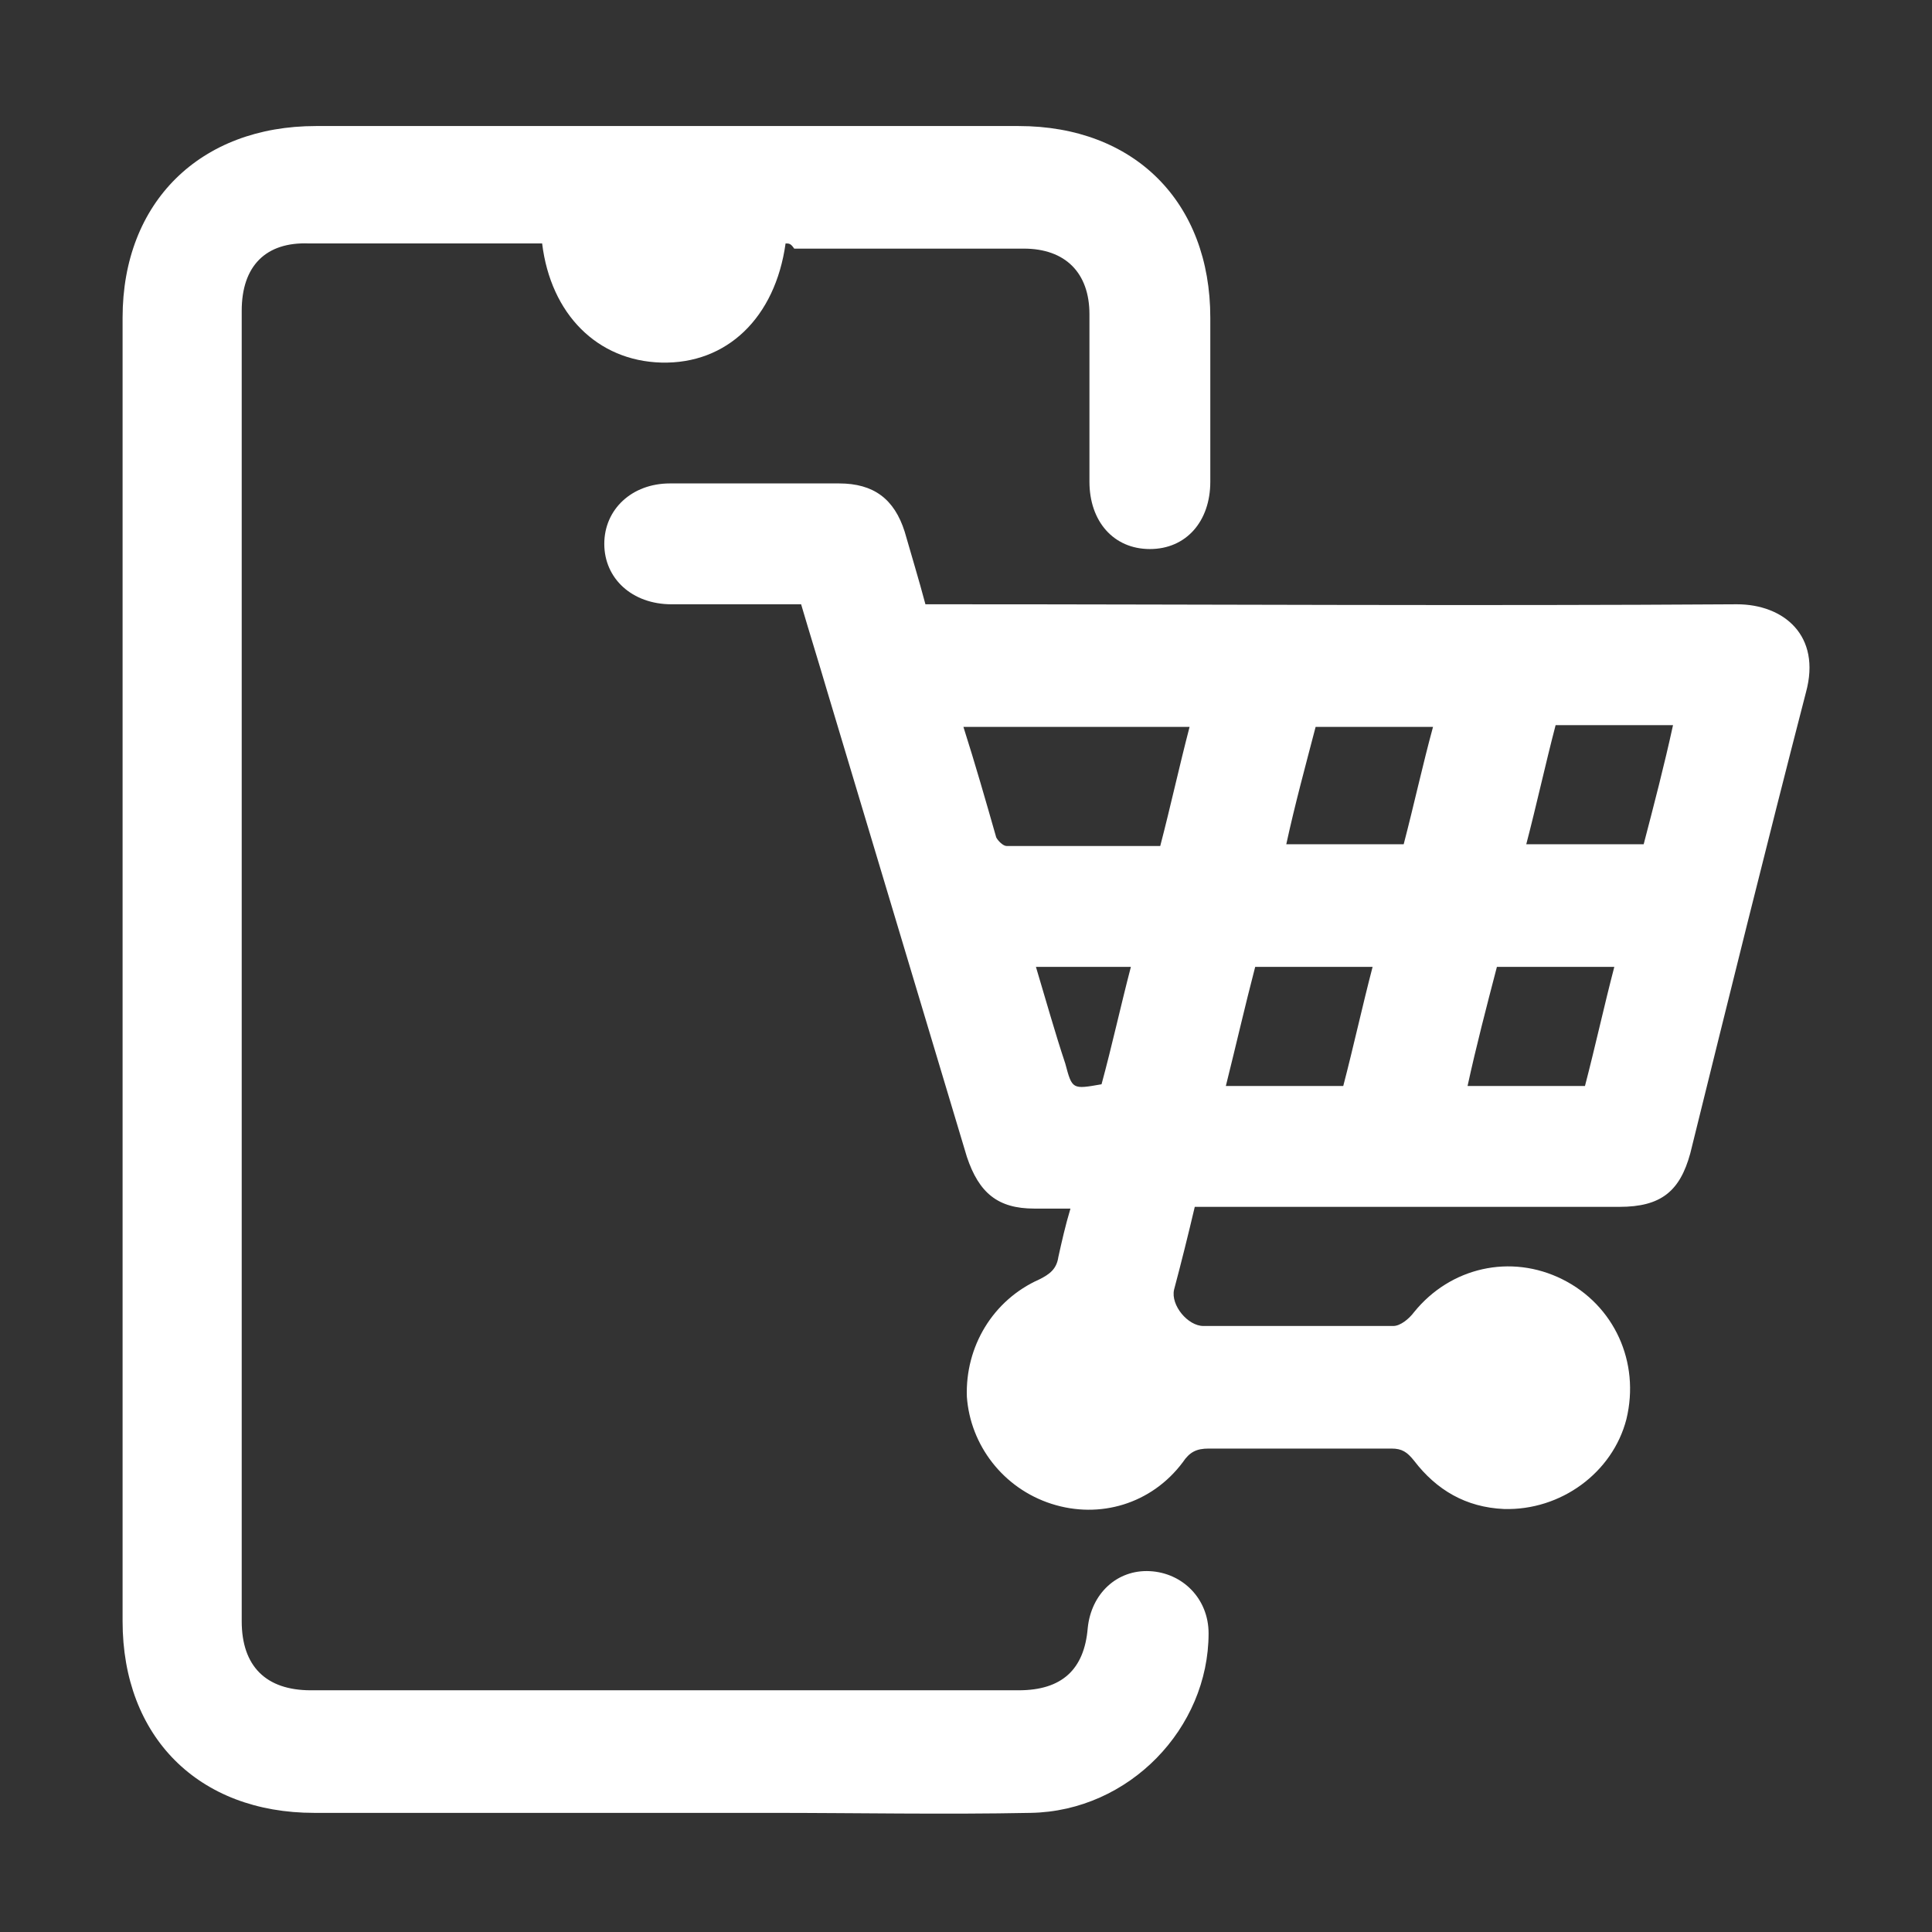 <?xml version="1.0" encoding="UTF-8"?>
<svg xmlns="http://www.w3.org/2000/svg" xmlns:xlink="http://www.w3.org/1999/xlink" version="1.1" id="Capa_1" x="0px" y="0px" viewBox="0 0 111.9 111.9" style="enable-background:new 0 0 111.9 111.9;" xml:space="preserve">
<rect x="0" y="0" width="111.9" height="111.9" fill="#333333" stroke="none"/>
<style type="text/css">
	.st0{fill:#FFFFFF;}
</style>
<g>
	<path class="st0" d="M69.2,69.9c-0.4,1.7-0.8,3.3-1.2,4.8c-0.2,0.9,0.8,2.1,1.7,2.1c3.7,0,7.4,0,11,0c0.4,0,0.9-0.4,1.2-0.8   c2.1-2.6,5.6-3.4,8.6-1.9c3,1.5,4.5,4.8,3.7,8.1c-0.8,3.1-3.8,5.3-7.1,5.2c-2.2-0.1-3.9-1.1-5.2-2.8c-0.4-0.5-0.7-0.7-1.3-0.7   c-3.5,0-7.1,0-10.6,0c-0.7,0-1.1,0.2-1.5,0.8c-1.8,2.4-4.8,3.3-7.6,2.4c-2.8-0.9-4.7-3.4-4.9-6.2c-0.1-2.9,1.5-5.6,4.2-6.8   c0.6-0.3,1-0.6,1.1-1.3c0.2-0.9,0.4-1.8,0.7-2.8c-0.8,0-1.5,0-2.1,0c-2.1,0-3.2-0.9-3.9-3C53.3,58,50.6,49,47.9,40   c-0.5-1.7-1-3.3-1.5-5c-2.5,0-5,0-7.5,0c-2.3,0-3.9-1.5-3.9-3.5c0-2,1.6-3.5,3.8-3.5c3.3,0,6.6,0,9.8,0c2,0,3.2,0.9,3.8,2.8   c0.4,1.4,0.8,2.7,1.2,4.2c0.4,0,0.9,0,1.3,0c15.2,0,30.5,0.1,45.7,0c2.7,0,4.9,1.8,4,5.1c-2.3,8.9-4.5,17.8-6.7,26.7   c-0.6,2.2-1.7,3.1-4.1,3.1c-7.8,0-15.6,0-23.4,0C70.1,69.9,69.7,69.9,69.2,69.9z M67.2,49c0.6-2.3,1.1-4.6,1.7-6.9   c-4.4,0-8.8,0-13.1,0c0.7,2.2,1.3,4.3,1.9,6.4c0.1,0.2,0.4,0.5,0.6,0.5C61.3,49,64.2,49,67.2,49z M74.5,48.9c2.3,0,4.5,0,6.8,0   c0.6-2.3,1.1-4.6,1.7-6.8c-2.4,0-4.6,0-6.8,0C75.6,44.4,75,46.6,74.5,48.9z M96.9,42c-2.3,0-4.5,0-6.8,0c-0.6,2.3-1.1,4.6-1.7,6.9   c2.4,0,4.6,0,6.8,0C95.8,46.6,96.4,44.3,96.9,42z M71,62.9c2.4,0,4.6,0,6.8,0c0.6-2.3,1.1-4.6,1.7-6.9c-2.4,0-4.5,0-6.8,0   C72.1,58.3,71.6,60.5,71,62.9z M85,62.9c2.3,0,4.5,0,6.8,0c0.6-2.3,1.1-4.6,1.7-6.9c-2.4,0-4.6,0-6.8,0   C86.1,58.3,85.5,60.6,85,62.9z M60,56c0.6,2,1.1,3.8,1.7,5.6c0.4,1.5,0.4,1.5,2.1,1.2c0.6-2.2,1.1-4.5,1.7-6.8   C63.6,56,61.9,56,60,56z"></path>
	<path class="st0" d="M45.5,14.1c-0.6,4.3-3.4,7-7.2,6.9c-3.7-0.1-6.4-2.8-6.9-6.9c-0.3,0-0.6,0-0.9,0c-4.2,0-8.4,0-12.6,0   C15.4,14,14,15.4,14,18c0,25.3,0,50.6,0,75.9c0,2.6,1.4,4,4,4c13.7,0,27.3,0,41,0c2.5,0,3.8-1.2,4-3.6c0.2-2,1.7-3.4,3.6-3.3   c1.9,0.1,3.4,1.6,3.4,3.6c0,5.5-4.6,10.3-10.3,10.4c-5,0.1-10.1,0-15.1,0c-8.8,0-17.6,0-26.4,0c-6.7,0-11.1-4.4-11.1-11.1   c0-25.2,0-50.3,0-75.5c0-6.7,4.5-11.1,11.2-11.1c13.6,0,27.1,0,40.7,0c6.7,0,11.1,4.4,11.1,11.1c0,3.2,0,6.3,0,9.5   c0,2.3-1.4,3.9-3.5,3.9c-2.1,0-3.5-1.6-3.5-3.9c0-3.2,0-6.5,0-9.7c0-2.4-1.4-3.8-3.8-3.8c-4.4,0-8.9,0-13.3,0   C45.8,14.1,45.7,14.1,45.5,14.1z"></path>
</g>
</svg>
